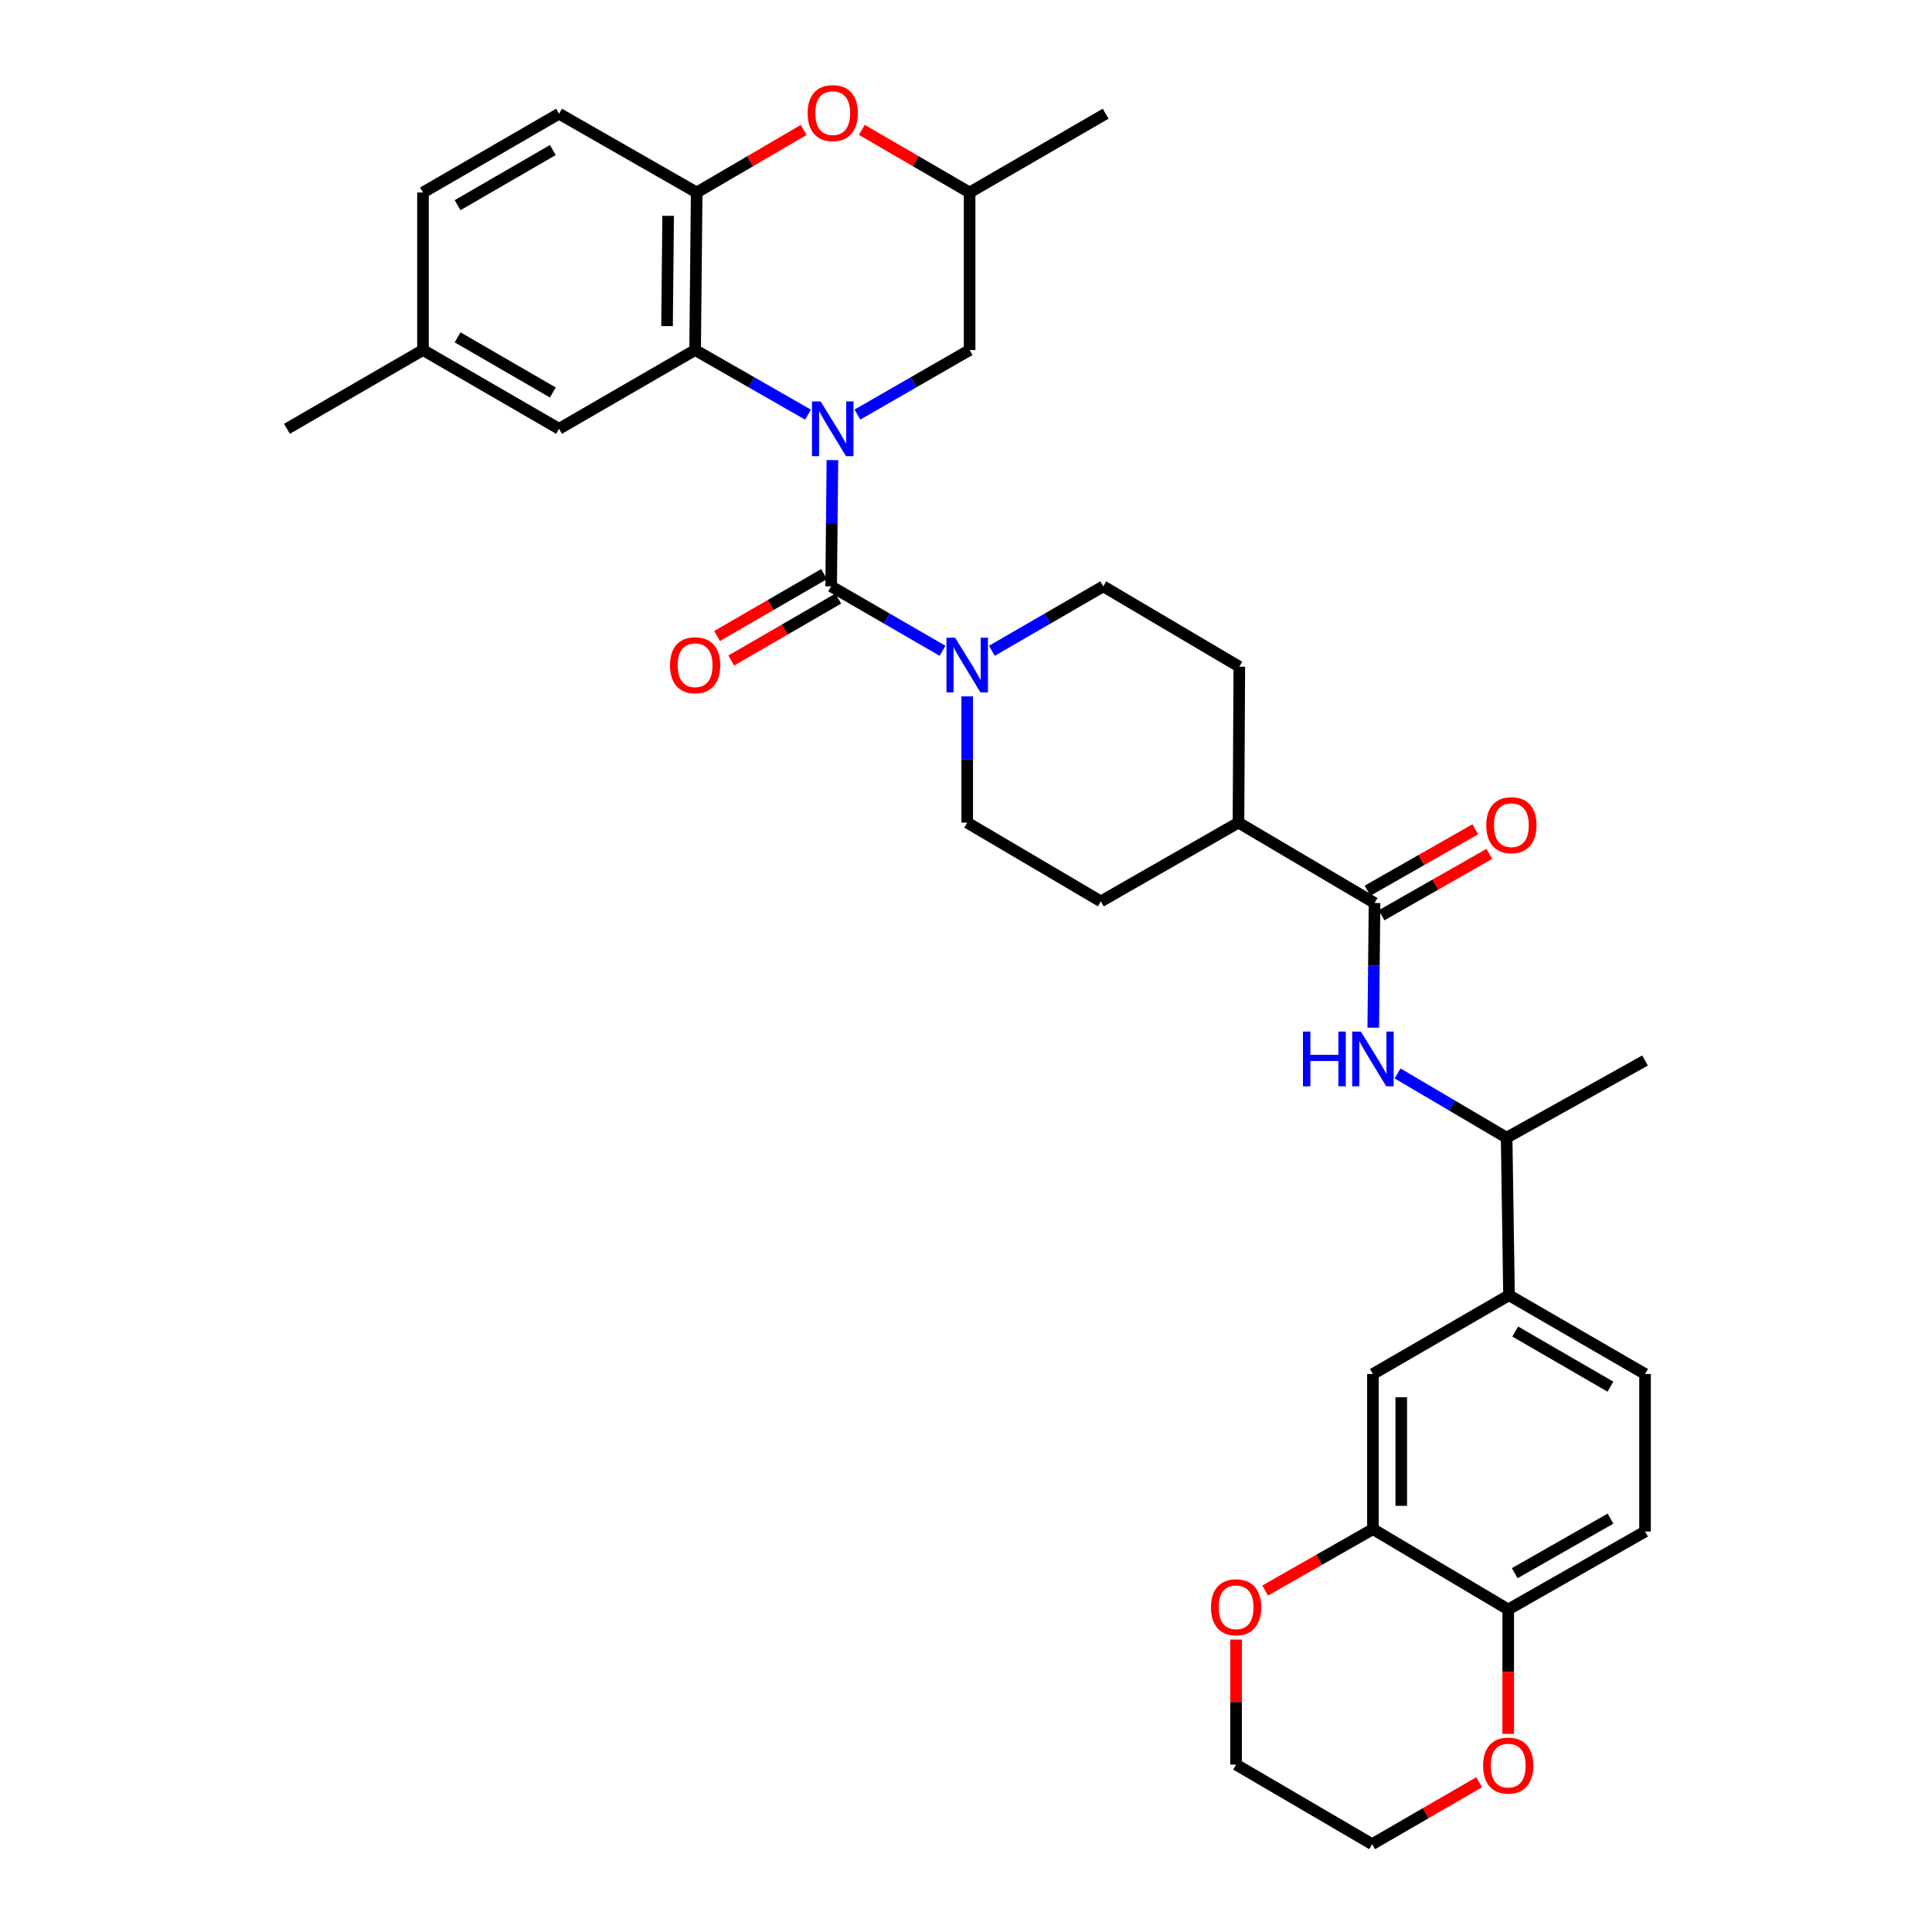 <?xml version='1.0' encoding='iso-8859-1'?>
<svg version='1.1' baseProfile='full'
              xmlns='http://www.w3.org/2000/svg'
                      xmlns:rdkit='http://www.rdkit.org/xml'
                      xmlns:xlink='http://www.w3.org/1999/xlink'
                  xml:space='preserve'
width='1000px' height='1000px' viewBox='0 0 1000 1000'>
<!-- END OF HEADER -->
<rect style='opacity:1.0;fill:#FFFFFF;stroke:none' width='1000' height='1000' x='0' y='0'> </rect>
<path class='bond-0' d='M 430.857,238.145 L 430.531,270.817' style='fill:none;fill-rule:evenodd;stroke:#0000FF;stroke-width:6px;stroke-linecap:butt;stroke-linejoin:miter;stroke-opacity:1' />
<path class='bond-0' d='M 430.531,270.817 L 430.205,303.489' style='fill:none;fill-rule:evenodd;stroke:#000000;stroke-width:6px;stroke-linecap:butt;stroke-linejoin:miter;stroke-opacity:1' />
<path class='bond-1' d='M 418.227,214.624 L 389.009,197.9' style='fill:none;fill-rule:evenodd;stroke:#0000FF;stroke-width:6px;stroke-linecap:butt;stroke-linejoin:miter;stroke-opacity:1' />
<path class='bond-1' d='M 389.009,197.9 L 359.791,181.175' style='fill:none;fill-rule:evenodd;stroke:#000000;stroke-width:6px;stroke-linecap:butt;stroke-linejoin:miter;stroke-opacity:1' />
<path class='bond-7' d='M 443.803,214.59 L 472.833,197.882' style='fill:none;fill-rule:evenodd;stroke:#0000FF;stroke-width:6px;stroke-linecap:butt;stroke-linejoin:miter;stroke-opacity:1' />
<path class='bond-7' d='M 472.833,197.882 L 501.864,181.175' style='fill:none;fill-rule:evenodd;stroke:#000000;stroke-width:6px;stroke-linecap:butt;stroke-linejoin:miter;stroke-opacity:1' />
<path class='bond-2' d='M 430.205,303.489 L 459.029,320.17' style='fill:none;fill-rule:evenodd;stroke:#000000;stroke-width:6px;stroke-linecap:butt;stroke-linejoin:miter;stroke-opacity:1' />
<path class='bond-2' d='M 459.029,320.17 L 487.853,336.852' style='fill:none;fill-rule:evenodd;stroke:#0000FF;stroke-width:6px;stroke-linecap:butt;stroke-linejoin:miter;stroke-opacity:1' />
<path class='bond-11' d='M 426.535,297.148 L 398.845,313.175' style='fill:none;fill-rule:evenodd;stroke:#000000;stroke-width:6px;stroke-linecap:butt;stroke-linejoin:miter;stroke-opacity:1' />
<path class='bond-11' d='M 398.845,313.175 L 371.155,329.201' style='fill:none;fill-rule:evenodd;stroke:#FF0000;stroke-width:6px;stroke-linecap:butt;stroke-linejoin:miter;stroke-opacity:1' />
<path class='bond-11' d='M 433.875,309.831 L 406.186,325.858' style='fill:none;fill-rule:evenodd;stroke:#000000;stroke-width:6px;stroke-linecap:butt;stroke-linejoin:miter;stroke-opacity:1' />
<path class='bond-11' d='M 406.186,325.858 L 378.496,341.884' style='fill:none;fill-rule:evenodd;stroke:#FF0000;stroke-width:6px;stroke-linecap:butt;stroke-linejoin:miter;stroke-opacity:1' />
<path class='bond-3' d='M 359.791,181.175 L 360.605,99.632' style='fill:none;fill-rule:evenodd;stroke:#000000;stroke-width:6px;stroke-linecap:butt;stroke-linejoin:miter;stroke-opacity:1' />
<path class='bond-3' d='M 345.26,168.797 L 345.83,111.717' style='fill:none;fill-rule:evenodd;stroke:#000000;stroke-width:6px;stroke-linecap:butt;stroke-linejoin:miter;stroke-opacity:1' />
<path class='bond-14' d='M 359.791,181.175 L 289.369,221.946' style='fill:none;fill-rule:evenodd;stroke:#000000;stroke-width:6px;stroke-linecap:butt;stroke-linejoin:miter;stroke-opacity:1' />
<path class='bond-16' d='M 513.401,336.851 L 542.221,320.17' style='fill:none;fill-rule:evenodd;stroke:#0000FF;stroke-width:6px;stroke-linecap:butt;stroke-linejoin:miter;stroke-opacity:1' />
<path class='bond-16' d='M 542.221,320.17 L 571.041,303.489' style='fill:none;fill-rule:evenodd;stroke:#000000;stroke-width:6px;stroke-linecap:butt;stroke-linejoin:miter;stroke-opacity:1' />
<path class='bond-17' d='M 500.627,360.443 L 500.627,393.115' style='fill:none;fill-rule:evenodd;stroke:#0000FF;stroke-width:6px;stroke-linecap:butt;stroke-linejoin:miter;stroke-opacity:1' />
<path class='bond-17' d='M 500.627,393.115 L 500.627,425.787' style='fill:none;fill-rule:evenodd;stroke:#000000;stroke-width:6px;stroke-linecap:butt;stroke-linejoin:miter;stroke-opacity:1' />
<path class='bond-22' d='M 360.605,99.632 L 289.369,58.861' style='fill:none;fill-rule:evenodd;stroke:#000000;stroke-width:6px;stroke-linecap:butt;stroke-linejoin:miter;stroke-opacity:1' />
<path class='bond-34' d='M 360.605,99.632 L 388.293,83.447' style='fill:none;fill-rule:evenodd;stroke:#000000;stroke-width:6px;stroke-linecap:butt;stroke-linejoin:miter;stroke-opacity:1' />
<path class='bond-34' d='M 388.293,83.447 L 415.98,67.262' style='fill:none;fill-rule:evenodd;stroke:#FF0000;stroke-width:6px;stroke-linecap:butt;stroke-linejoin:miter;stroke-opacity:1' />
<path class='bond-4' d='M 711.461,467.389 L 641.031,425.787' style='fill:none;fill-rule:evenodd;stroke:#000000;stroke-width:6px;stroke-linecap:butt;stroke-linejoin:miter;stroke-opacity:1' />
<path class='bond-5' d='M 711.461,467.389 L 711.129,499.656' style='fill:none;fill-rule:evenodd;stroke:#000000;stroke-width:6px;stroke-linecap:butt;stroke-linejoin:miter;stroke-opacity:1' />
<path class='bond-5' d='M 711.129,499.656 L 710.797,531.924' style='fill:none;fill-rule:evenodd;stroke:#0000FF;stroke-width:6px;stroke-linecap:butt;stroke-linejoin:miter;stroke-opacity:1' />
<path class='bond-20' d='M 715.088,473.755 L 742.984,457.861' style='fill:none;fill-rule:evenodd;stroke:#000000;stroke-width:6px;stroke-linecap:butt;stroke-linejoin:miter;stroke-opacity:1' />
<path class='bond-20' d='M 742.984,457.861 L 770.879,441.967' style='fill:none;fill-rule:evenodd;stroke:#FF0000;stroke-width:6px;stroke-linecap:butt;stroke-linejoin:miter;stroke-opacity:1' />
<path class='bond-20' d='M 707.834,461.023 L 735.729,445.129' style='fill:none;fill-rule:evenodd;stroke:#000000;stroke-width:6px;stroke-linecap:butt;stroke-linejoin:miter;stroke-opacity:1' />
<path class='bond-20' d='M 735.729,445.129 L 763.625,429.235' style='fill:none;fill-rule:evenodd;stroke:#FF0000;stroke-width:6px;stroke-linecap:butt;stroke-linejoin:miter;stroke-opacity:1' />
<path class='bond-12' d='M 723.378,555.611 L 751.605,572.238' style='fill:none;fill-rule:evenodd;stroke:#0000FF;stroke-width:6px;stroke-linecap:butt;stroke-linejoin:miter;stroke-opacity:1' />
<path class='bond-12' d='M 751.605,572.238 L 779.831,588.865' style='fill:none;fill-rule:evenodd;stroke:#000000;stroke-width:6px;stroke-linecap:butt;stroke-linejoin:miter;stroke-opacity:1' />
<path class='bond-6' d='M 446.068,67.213 L 473.966,83.423' style='fill:none;fill-rule:evenodd;stroke:#FF0000;stroke-width:6px;stroke-linecap:butt;stroke-linejoin:miter;stroke-opacity:1' />
<path class='bond-6' d='M 473.966,83.423 L 501.864,99.632' style='fill:none;fill-rule:evenodd;stroke:#000000;stroke-width:6px;stroke-linecap:butt;stroke-linejoin:miter;stroke-opacity:1' />
<path class='bond-18' d='M 501.864,181.175 L 501.864,99.632' style='fill:none;fill-rule:evenodd;stroke:#000000;stroke-width:6px;stroke-linecap:butt;stroke-linejoin:miter;stroke-opacity:1' />
<path class='bond-8' d='M 710.631,791.476 L 710.631,711.179' style='fill:none;fill-rule:evenodd;stroke:#000000;stroke-width:6px;stroke-linecap:butt;stroke-linejoin:miter;stroke-opacity:1' />
<path class='bond-8' d='M 725.285,779.432 L 725.285,723.224' style='fill:none;fill-rule:evenodd;stroke:#000000;stroke-width:6px;stroke-linecap:butt;stroke-linejoin:miter;stroke-opacity:1' />
<path class='bond-19' d='M 710.631,791.476 L 682.735,807.373' style='fill:none;fill-rule:evenodd;stroke:#000000;stroke-width:6px;stroke-linecap:butt;stroke-linejoin:miter;stroke-opacity:1' />
<path class='bond-19' d='M 682.735,807.373 L 654.84,823.27' style='fill:none;fill-rule:evenodd;stroke:#FF0000;stroke-width:6px;stroke-linecap:butt;stroke-linejoin:miter;stroke-opacity:1' />
<path class='bond-37' d='M 710.631,791.476 L 780.653,833.062' style='fill:none;fill-rule:evenodd;stroke:#000000;stroke-width:6px;stroke-linecap:butt;stroke-linejoin:miter;stroke-opacity:1' />
<path class='bond-9' d='M 781.061,670.408 L 779.831,588.865' style='fill:none;fill-rule:evenodd;stroke:#000000;stroke-width:6px;stroke-linecap:butt;stroke-linejoin:miter;stroke-opacity:1' />
<path class='bond-10' d='M 781.061,670.408 L 710.631,711.179' style='fill:none;fill-rule:evenodd;stroke:#000000;stroke-width:6px;stroke-linecap:butt;stroke-linejoin:miter;stroke-opacity:1' />
<path class='bond-23' d='M 781.061,670.408 L 851.474,711.179' style='fill:none;fill-rule:evenodd;stroke:#000000;stroke-width:6px;stroke-linecap:butt;stroke-linejoin:miter;stroke-opacity:1' />
<path class='bond-23' d='M 784.28,689.205 L 833.569,717.745' style='fill:none;fill-rule:evenodd;stroke:#000000;stroke-width:6px;stroke-linecap:butt;stroke-linejoin:miter;stroke-opacity:1' />
<path class='bond-31' d='M 779.831,588.865 L 851.474,548.916' style='fill:none;fill-rule:evenodd;stroke:#000000;stroke-width:6px;stroke-linecap:butt;stroke-linejoin:miter;stroke-opacity:1' />
<path class='bond-13' d='M 780.653,833.062 L 851.474,792.722' style='fill:none;fill-rule:evenodd;stroke:#000000;stroke-width:6px;stroke-linecap:butt;stroke-linejoin:miter;stroke-opacity:1' />
<path class='bond-13' d='M 784.024,814.277 L 833.598,786.039' style='fill:none;fill-rule:evenodd;stroke:#000000;stroke-width:6px;stroke-linecap:butt;stroke-linejoin:miter;stroke-opacity:1' />
<path class='bond-21' d='M 780.653,833.062 L 780.653,865.257' style='fill:none;fill-rule:evenodd;stroke:#000000;stroke-width:6px;stroke-linecap:butt;stroke-linejoin:miter;stroke-opacity:1' />
<path class='bond-21' d='M 780.653,865.257 L 780.653,897.452' style='fill:none;fill-rule:evenodd;stroke:#FF0000;stroke-width:6px;stroke-linecap:butt;stroke-linejoin:miter;stroke-opacity:1' />
<path class='bond-27' d='M 289.369,221.946 L 218.939,181.175' style='fill:none;fill-rule:evenodd;stroke:#000000;stroke-width:6px;stroke-linecap:butt;stroke-linejoin:miter;stroke-opacity:1' />
<path class='bond-27' d='M 286.147,203.148 L 236.846,174.608' style='fill:none;fill-rule:evenodd;stroke:#000000;stroke-width:6px;stroke-linecap:butt;stroke-linejoin:miter;stroke-opacity:1' />
<path class='bond-15' d='M 641.031,425.787 L 569.811,466.559' style='fill:none;fill-rule:evenodd;stroke:#000000;stroke-width:6px;stroke-linecap:butt;stroke-linejoin:miter;stroke-opacity:1' />
<path class='bond-36' d='M 641.031,425.787 L 641.471,345.091' style='fill:none;fill-rule:evenodd;stroke:#000000;stroke-width:6px;stroke-linecap:butt;stroke-linejoin:miter;stroke-opacity:1' />
<path class='bond-25' d='M 571.041,303.489 L 641.471,345.091' style='fill:none;fill-rule:evenodd;stroke:#000000;stroke-width:6px;stroke-linecap:butt;stroke-linejoin:miter;stroke-opacity:1' />
<path class='bond-26' d='M 500.627,425.787 L 569.811,466.559' style='fill:none;fill-rule:evenodd;stroke:#000000;stroke-width:6px;stroke-linecap:butt;stroke-linejoin:miter;stroke-opacity:1' />
<path class='bond-32' d='M 501.864,99.632 L 572.278,58.861' style='fill:none;fill-rule:evenodd;stroke:#000000;stroke-width:6px;stroke-linecap:butt;stroke-linejoin:miter;stroke-opacity:1' />
<path class='bond-29' d='M 639.802,848.638 L 639.802,880.999' style='fill:none;fill-rule:evenodd;stroke:#FF0000;stroke-width:6px;stroke-linecap:butt;stroke-linejoin:miter;stroke-opacity:1' />
<path class='bond-29' d='M 639.802,880.999 L 639.802,913.359' style='fill:none;fill-rule:evenodd;stroke:#000000;stroke-width:6px;stroke-linecap:butt;stroke-linejoin:miter;stroke-opacity:1' />
<path class='bond-30' d='M 765.619,922.491 L 737.925,938.518' style='fill:none;fill-rule:evenodd;stroke:#FF0000;stroke-width:6px;stroke-linecap:butt;stroke-linejoin:miter;stroke-opacity:1' />
<path class='bond-30' d='M 737.925,938.518 L 710.232,954.545' style='fill:none;fill-rule:evenodd;stroke:#000000;stroke-width:6px;stroke-linecap:butt;stroke-linejoin:miter;stroke-opacity:1' />
<path class='bond-35' d='M 289.369,58.861 L 218.939,99.632' style='fill:none;fill-rule:evenodd;stroke:#000000;stroke-width:6px;stroke-linecap:butt;stroke-linejoin:miter;stroke-opacity:1' />
<path class='bond-35' d='M 286.147,77.659 L 236.846,106.199' style='fill:none;fill-rule:evenodd;stroke:#000000;stroke-width:6px;stroke-linecap:butt;stroke-linejoin:miter;stroke-opacity:1' />
<path class='bond-24' d='M 851.474,711.179 L 851.474,792.722' style='fill:none;fill-rule:evenodd;stroke:#000000;stroke-width:6px;stroke-linecap:butt;stroke-linejoin:miter;stroke-opacity:1' />
<path class='bond-28' d='M 218.939,181.175 L 218.939,99.632' style='fill:none;fill-rule:evenodd;stroke:#000000;stroke-width:6px;stroke-linecap:butt;stroke-linejoin:miter;stroke-opacity:1' />
<path class='bond-33' d='M 218.939,181.175 L 148.526,221.946' style='fill:none;fill-rule:evenodd;stroke:#000000;stroke-width:6px;stroke-linecap:butt;stroke-linejoin:miter;stroke-opacity:1' />
<path class='bond-38' d='M 639.802,913.359 L 710.232,954.545' style='fill:none;fill-rule:evenodd;stroke:#000000;stroke-width:6px;stroke-linecap:butt;stroke-linejoin:miter;stroke-opacity:1' />
<path  class='atom-0' d='M 424.759 207.786
L 434.039 222.786
Q 434.959 224.266, 436.439 226.946
Q 437.919 229.626, 437.999 229.786
L 437.999 207.786
L 441.759 207.786
L 441.759 236.106
L 437.879 236.106
L 427.919 219.706
Q 426.759 217.786, 425.519 215.586
Q 424.319 213.386, 423.959 212.706
L 423.959 236.106
L 420.279 236.106
L 420.279 207.786
L 424.759 207.786
' fill='#0000FF'/>
<path  class='atom-3' d='M 494.367 330.084
L 503.647 345.084
Q 504.567 346.564, 506.047 349.244
Q 507.527 351.924, 507.607 352.084
L 507.607 330.084
L 511.367 330.084
L 511.367 358.404
L 507.487 358.404
L 497.527 342.004
Q 496.367 340.084, 495.127 337.884
Q 493.927 335.684, 493.567 335.004
L 493.567 358.404
L 489.887 358.404
L 489.887 330.084
L 494.367 330.084
' fill='#0000FF'/>
<path  class='atom-6' d='M 674.411 533.941
L 678.251 533.941
L 678.251 545.981
L 692.731 545.981
L 692.731 533.941
L 696.571 533.941
L 696.571 562.261
L 692.731 562.261
L 692.731 549.181
L 678.251 549.181
L 678.251 562.261
L 674.411 562.261
L 674.411 533.941
' fill='#0000FF'/>
<path  class='atom-6' d='M 704.371 533.941
L 713.651 548.941
Q 714.571 550.421, 716.051 553.101
Q 717.531 555.781, 717.611 555.941
L 717.611 533.941
L 721.371 533.941
L 721.371 562.261
L 717.491 562.261
L 707.531 545.861
Q 706.371 543.941, 705.131 541.741
Q 703.931 539.541, 703.571 538.861
L 703.571 562.261
L 699.891 562.261
L 699.891 533.941
L 704.371 533.941
' fill='#0000FF'/>
<path  class='atom-7' d='M 418.019 58.55
Q 418.019 51.75, 421.379 47.95
Q 424.739 44.15, 431.019 44.15
Q 437.299 44.15, 440.659 47.95
Q 444.019 51.75, 444.019 58.55
Q 444.019 65.43, 440.619 69.35
Q 437.219 73.23, 431.019 73.23
Q 424.779 73.23, 421.379 69.35
Q 418.019 65.47, 418.019 58.55
M 431.019 70.03
Q 435.339 70.03, 437.659 67.15
Q 440.019 64.23, 440.019 58.55
Q 440.019 52.99, 437.659 50.19
Q 435.339 47.35, 431.019 47.35
Q 426.699 47.35, 424.339 50.15
Q 422.019 52.95, 422.019 58.55
Q 422.019 64.27, 424.339 67.15
Q 426.699 70.03, 431.019 70.03
' fill='#FF0000'/>
<path  class='atom-12' d='M 346.791 344.324
Q 346.791 337.524, 350.151 333.724
Q 353.511 329.924, 359.791 329.924
Q 366.071 329.924, 369.431 333.724
Q 372.791 337.524, 372.791 344.324
Q 372.791 351.204, 369.391 355.124
Q 365.991 359.004, 359.791 359.004
Q 353.551 359.004, 350.151 355.124
Q 346.791 351.244, 346.791 344.324
M 359.791 355.804
Q 364.111 355.804, 366.431 352.924
Q 368.791 350.004, 368.791 344.324
Q 368.791 338.764, 366.431 335.964
Q 364.111 333.124, 359.791 333.124
Q 355.471 333.124, 353.111 335.924
Q 350.791 338.724, 350.791 344.324
Q 350.791 350.044, 353.111 352.924
Q 355.471 355.804, 359.791 355.804
' fill='#FF0000'/>
<path  class='atom-20' d='M 626.802 831.92
Q 626.802 825.12, 630.162 821.32
Q 633.522 817.52, 639.802 817.52
Q 646.082 817.52, 649.442 821.32
Q 652.802 825.12, 652.802 831.92
Q 652.802 838.8, 649.402 842.72
Q 646.002 846.6, 639.802 846.6
Q 633.562 846.6, 630.162 842.72
Q 626.802 838.84, 626.802 831.92
M 639.802 843.4
Q 644.122 843.4, 646.442 840.52
Q 648.802 837.6, 648.802 831.92
Q 648.802 826.36, 646.442 823.56
Q 644.122 820.72, 639.802 820.72
Q 635.482 820.72, 633.122 823.52
Q 630.802 826.32, 630.802 831.92
Q 630.802 837.64, 633.122 840.52
Q 635.482 843.4, 639.802 843.4
' fill='#FF0000'/>
<path  class='atom-21' d='M 769.29 427.113
Q 769.29 420.313, 772.65 416.513
Q 776.01 412.713, 782.29 412.713
Q 788.57 412.713, 791.93 416.513
Q 795.29 420.313, 795.29 427.113
Q 795.29 433.993, 791.89 437.913
Q 788.49 441.793, 782.29 441.793
Q 776.05 441.793, 772.65 437.913
Q 769.29 434.033, 769.29 427.113
M 782.29 438.593
Q 786.61 438.593, 788.93 435.713
Q 791.29 432.793, 791.29 427.113
Q 791.29 421.553, 788.93 418.753
Q 786.61 415.913, 782.29 415.913
Q 777.97 415.913, 775.61 418.713
Q 773.29 421.513, 773.29 427.113
Q 773.29 432.833, 775.61 435.713
Q 777.97 438.593, 782.29 438.593
' fill='#FF0000'/>
<path  class='atom-22' d='M 767.653 913.87
Q 767.653 907.07, 771.013 903.27
Q 774.373 899.47, 780.653 899.47
Q 786.933 899.47, 790.293 903.27
Q 793.653 907.07, 793.653 913.87
Q 793.653 920.75, 790.253 924.67
Q 786.853 928.55, 780.653 928.55
Q 774.413 928.55, 771.013 924.67
Q 767.653 920.79, 767.653 913.87
M 780.653 925.35
Q 784.973 925.35, 787.293 922.47
Q 789.653 919.55, 789.653 913.87
Q 789.653 908.31, 787.293 905.51
Q 784.973 902.67, 780.653 902.67
Q 776.333 902.67, 773.973 905.47
Q 771.653 908.27, 771.653 913.87
Q 771.653 919.59, 773.973 922.47
Q 776.333 925.35, 780.653 925.35
' fill='#FF0000'/>
</svg>
